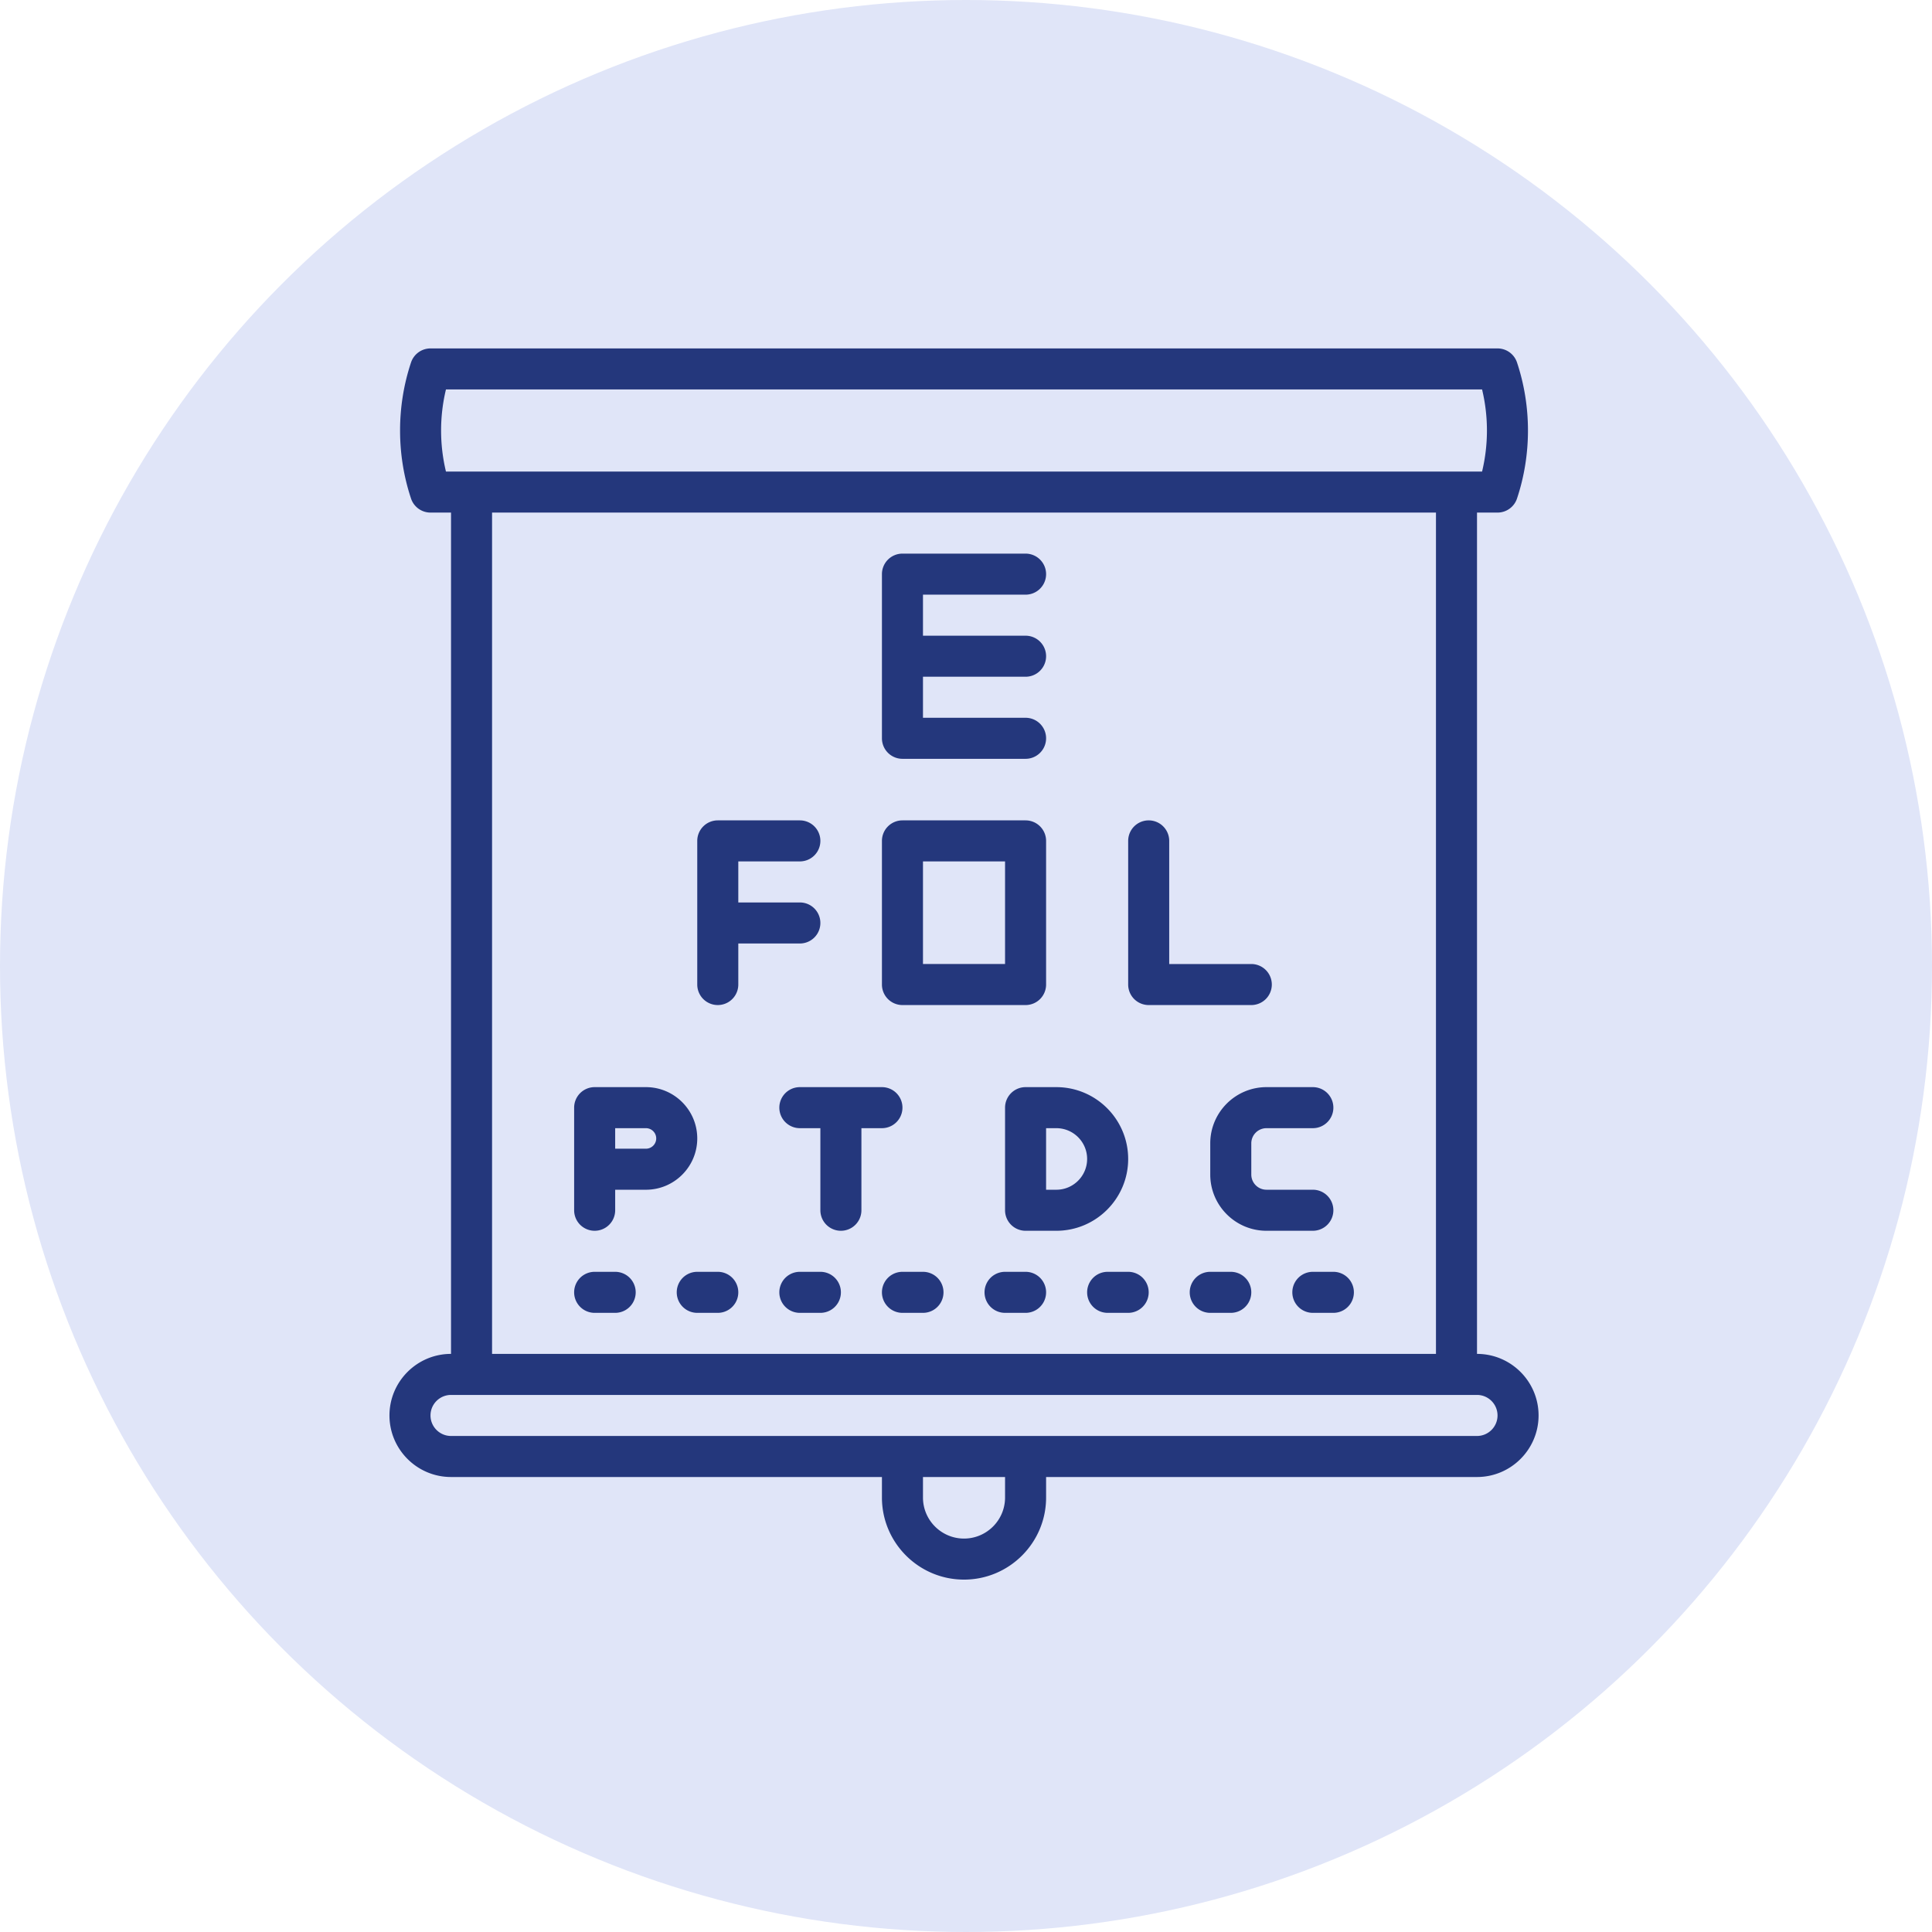 <?xml version="1.0" encoding="UTF-8" standalone="no"?>
<svg
   xmlns:dc="http://purl.org/dc/elements/1.1/"
   xmlns:cc="http://creativecommons.org/ns#"
   xmlns:rdf="http://www.w3.org/1999/02/22-rdf-syntax-ns#"
   xmlns:svg="http://www.w3.org/2000/svg"
   xmlns="http://www.w3.org/2000/svg"
   id="svg8"
   version="1.1"
   viewBox="0 0 79.842 79.842"
   height="79.842mm"
   width="79.842mm">
  <defs
     id="defs2" />
  <g
     transform="translate(-8.527,-15.503)"
     id="layer1">
    <circle
       r="39.921"
       cy="55.424"
       cx="48.448"
       id="path833"
       style="opacity:1;fill:#e0e5f8;fill-opacity:1;stroke:none;stroke-width:0.216;paint-order:fill markers stroke" />
    <g
       transform="matrix(0.106,0,0,0.106,21.23,28.206)"
       id="g926">
      <path
         d="m 32,432 c 0,13.234 10.766,24 24,24 h 168 v 8 c 0,17.645 14.355,32 32,32 17.645,0 32,-14.355 32,-32 v -8 h 168 c 13.234,0 24,-10.766 24,-24 0,-13.234 -10.766,-24 -24,-24 V 80 h 8 a 8,8 0 0 0 7.59,-5.47 c 5.702,-17.108 5.702,-35.952 0,-53.06 A 8,8 0 0 0 464,16 H 48 a 8,8 0 0 0 -7.59,5.47 c -5.702,17.108 -5.702,35.952 0,53.06 A 8,8 0 0 0 48,80 h 8 v 328 c -13.234,0 -24,10.766 -24,24 z m 240,32 c 0,8.822 -7.178,16 -16,16 -8.822,0 -16,-7.178 -16,-16 v -8 h 32 z m 192,-32 c 0,4.411 -3.589,8 -8,8 H 56 c -4.411,0 -8,-3.589 -8,-8 0,-4.411 3.589,-8 8,-8 h 400 c 4.411,0 8,3.589 8,8 z M 54.022,32 h 403.955 a 68.514,68.514 0 0 1 0,32 H 54.023 a 68.514,68.514 0 0 1 0,-32 z M 72,80 H 440 V 408 H 72 Z"
         fill="#24377c"
         opacity="1"
         data-original="#000000"
         class=""
         id="path922" />
      <path
         d="m 232,176 h 48 a 8,8 0 0 0 0,-16 h -40 v -16 h 40 a 8,8 0 0 0 0,-16 h -40 v -16 h 40 a 8,8 0 0 0 0,-16 h -48 a 8,8 0 0 0 -8,8 v 64 a 8,8 0 0 0 8,8 z m -40,72 a 8,8 0 0 0 0,-16 h -24 v -16 h 24 a 8,8 0 0 0 0,-16 h -32 a 8,8 0 0 0 -8,8 v 56 a 8,8 0 0 0 16,0 v -16 z m 40,24 h 48 a 8,8 0 0 0 8,-8 v -56 a 8,8 0 0 0 -8,-8 h -48 a 8,8 0 0 0 -8,8 v 56 a 8,8 0 0 0 8,8 z m 8,-56 h 32 v 40 h -32 z m 136,48 a 8,8 0 0 0 -8,-8 h -32 v -48 a 8,8 0 0 0 -16,0 v 56 a 8,8 0 0 0 8,8 h 40 a 8,8 0 0 0 8,-8 z m -152,56 a 8,8 0 0 0 0,-16 h -32 a 8,8 0 0 0 0,16 h 8 v 32 a 8,8 0 0 0 16,0 v -32 z m -72,4 c 0,-11.028 -8.972,-20 -20,-20 h -20 a 8,8 0 0 0 -8,8 v 40 a 8,8 0 0 0 16,0 v -8 h 12 c 11.028,0 20,-8.972 20,-20 z m -20,4 h -12 v -8 h 12 c 2.206,0 4,1.794 4,4 0,2.206 -1.794,4 -4,4 z m 188,4 c 0,-15.44 -12.56,-28 -28,-28 h -12 a 8,8 0 0 0 -8,8 v 40 a 8,8 0 0 0 8,8 h 12 c 15.44,0 28,-12.56 28,-28 z m -28,12 h -4 v -24 h 4 c 6.617,0 12,5.383 12,12 0,6.617 -5.383,12 -12,12 z m 108,8 a 8,8 0 0 0 -8,-8 H 373.92 A 5.927,5.927 0 0 1 368,338.08 V 325.92 A 5.927,5.927 0 0 1 373.92,320 H 392 c 4.418,0 8,-3.581 8,-8 0,-4.419 -3.582,-8 -8,-8 H 373.92 C 361.833,304 352,313.833 352,325.92 v 12.16 c 0,12.087 9.833,21.92 21.92,21.92 H 392 a 8,8 0 0 0 8,-8 z m -280,24 h -8 a 8,8 0 0 0 0,16 h 8 a 8,8 0 0 0 0,-16 z m 40,0 h -8 a 8,8 0 0 0 0,16 h 8 a 8,8 0 0 0 0,-16 z m 40,0 h -8 a 8,8 0 0 0 0,16 h 8 a 8,8 0 0 0 0,-16 z m 40,0 h -8 a 8,8 0 0 0 0,16 h 8 a 8,8 0 0 0 0,-16 z m 40,0 h -8 a 8,8 0 0 0 0,16 h 8 a 8,8 0 0 0 0,-16 z m 40,0 h -8 a 8,8 0 0 0 0,16 h 8 a 8,8 0 0 0 0,-16 z m 40,0 h -8 a 8,8 0 0 0 0,16 h 8 a 8,8 0 0 0 0,-16 z m 40,0 h -8 a 8,8 0 0 0 0,16 h 8 a 8,8 0 0 0 0,-16 z"
         fill="#24377c"
         opacity="1"
         data-original="#000000"
         class=""
         id="path924" />
    </g>
  </g>
</svg>
